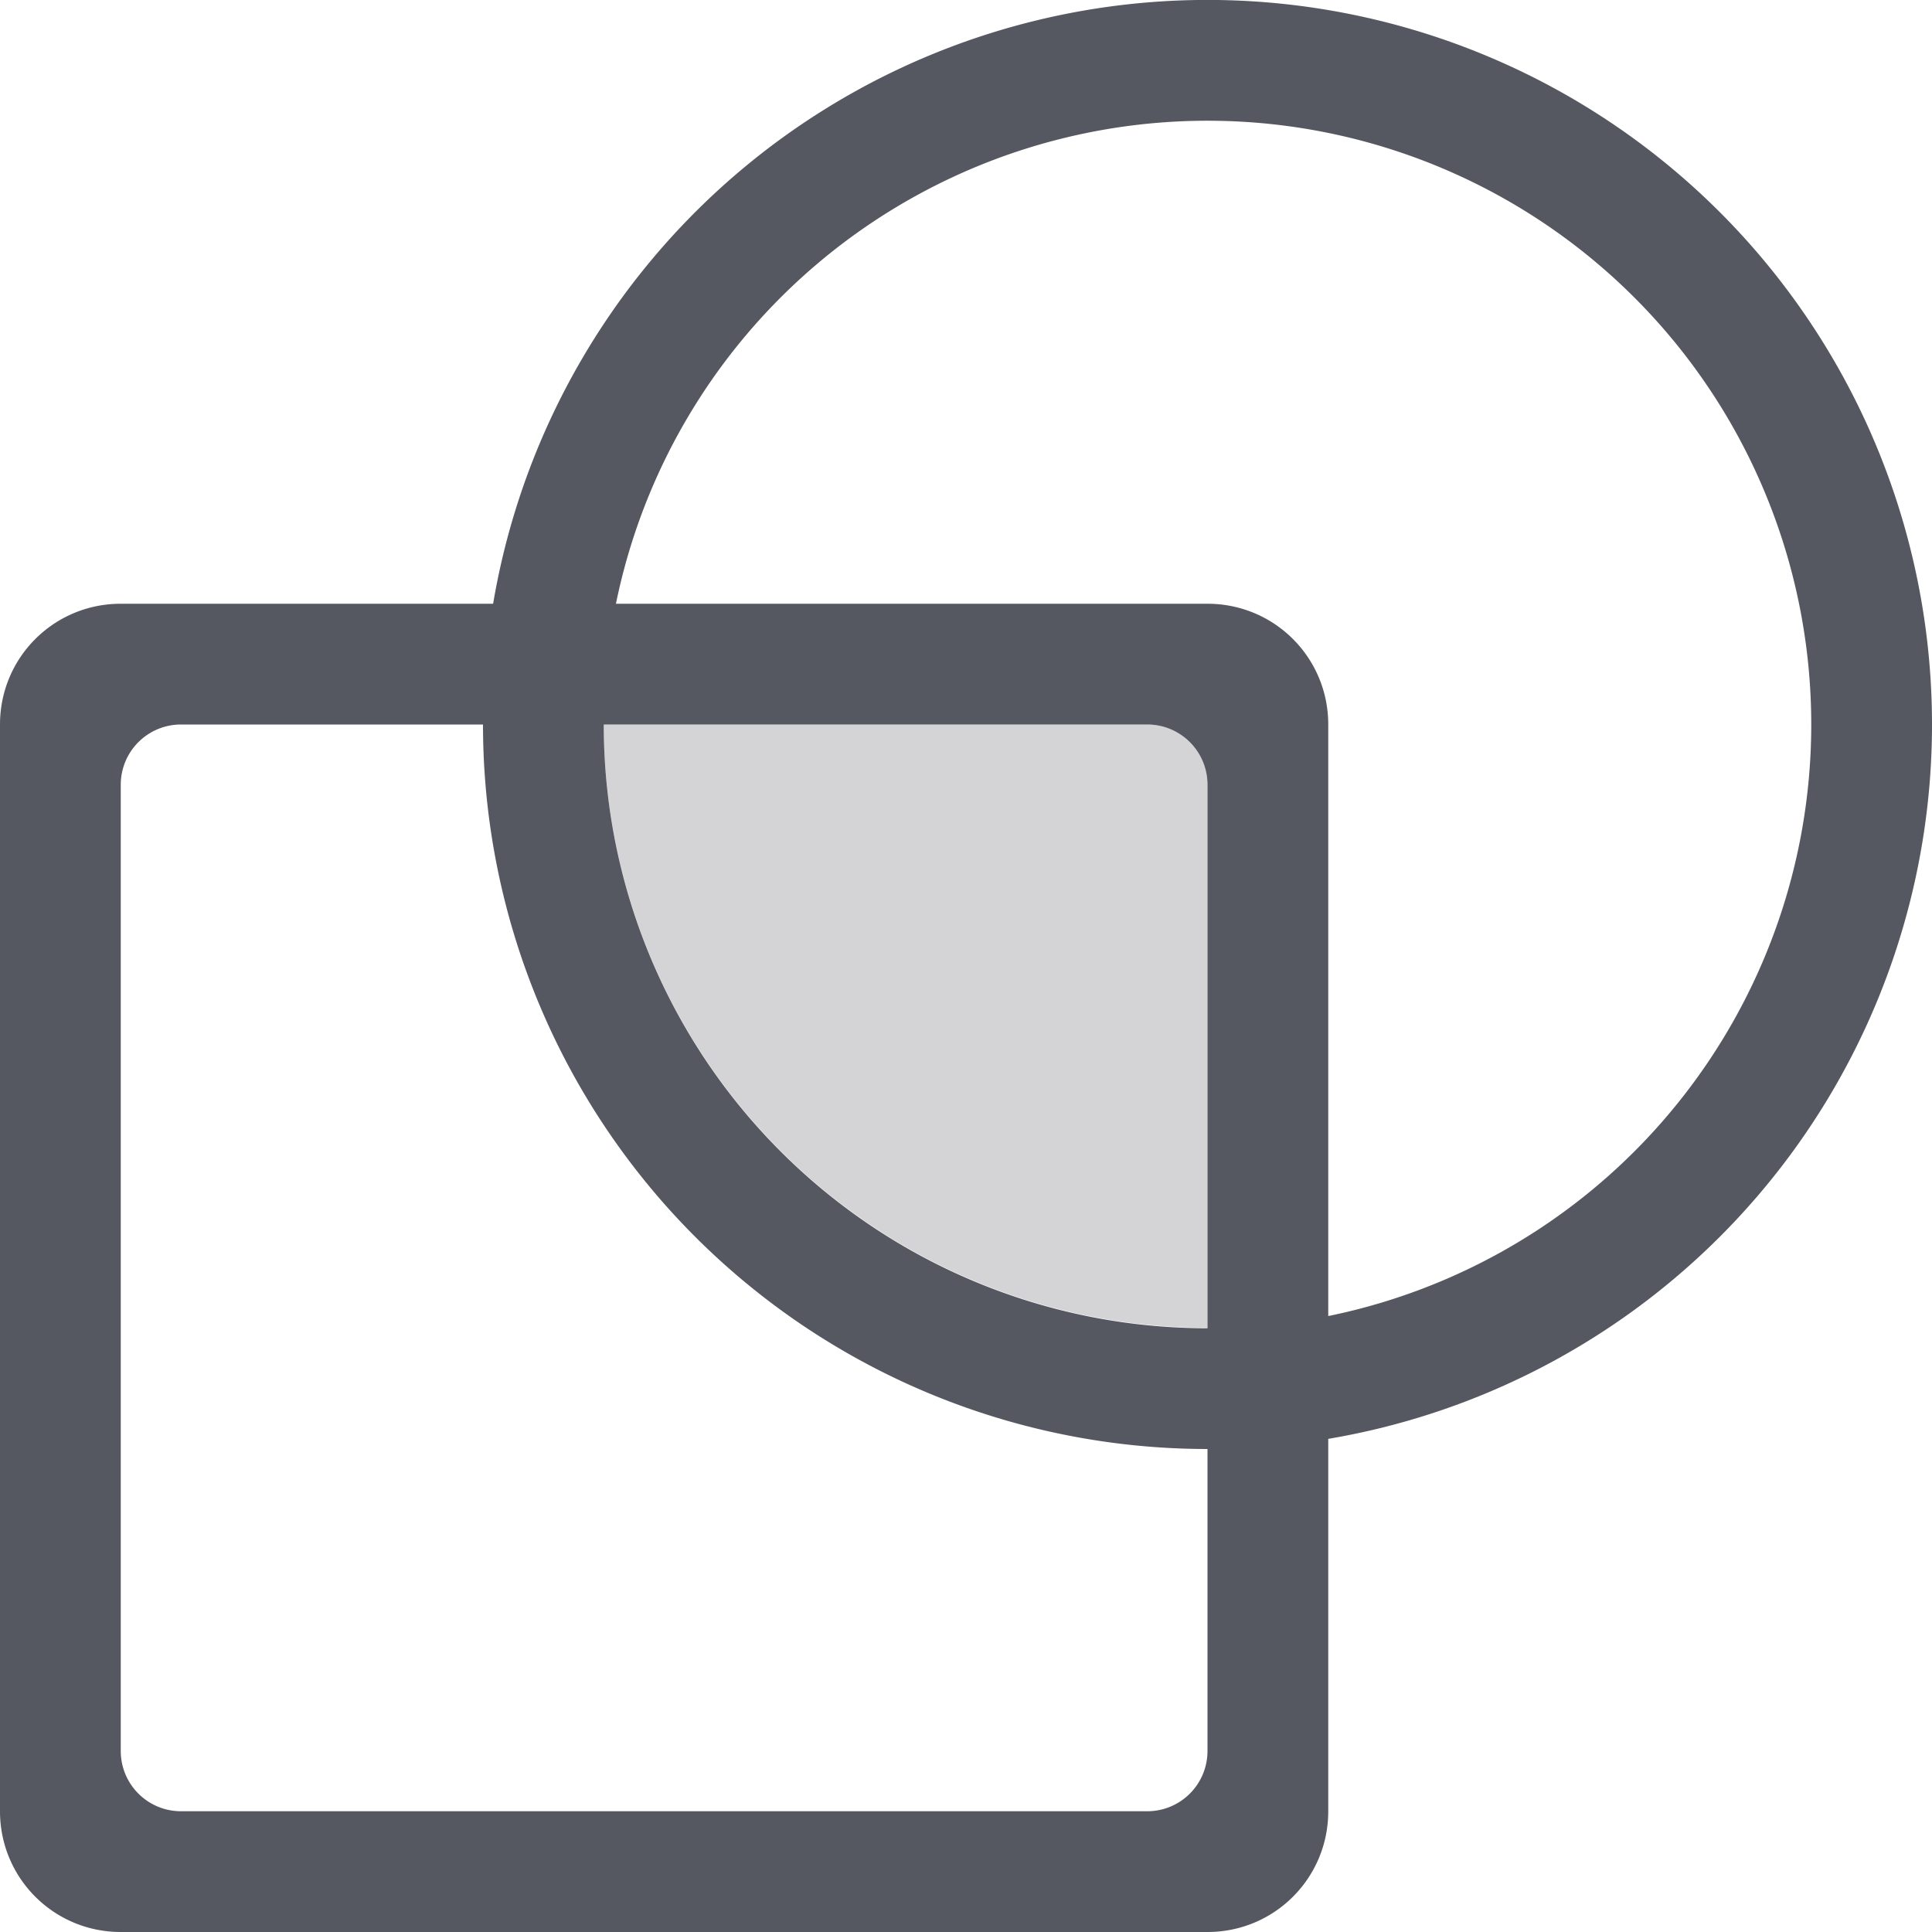 <?xml version="1.0" encoding="UTF-8" standalone="no"?>
<svg
   xmlns:dc="http://purl.org/dc/elements/1.1/"
   xmlns:cc="http://creativecommons.org/ns#"
   xmlns:rdf="http://www.w3.org/1999/02/22-rdf-syntax-ns#"
   xmlns:svg="http://www.w3.org/2000/svg"
   xmlns="http://www.w3.org/2000/svg"
   version="1.1"
   width="16"
   height="16"
   id="svg7435">
  <defs
     id="defs7437" />
  <path
     id="rect5505-21-8-4-7-0-8-4"
     d="m 5,6 a 5,5 0 0 0 5,4.996 V 6.5 C 10,6.223 9.777,6 9.5,6 Z"
     style="color:#000000;display:inline;overflow:visible;visibility:visible;opacity:0.25;vector-effect:none;fill:#555761;fill-opacity:1;fill-rule:nonzero;stroke:none;stroke-width:1;stroke-linecap:round;stroke-linejoin:round;stroke-miterlimit:4;stroke-dasharray:none;stroke-dashoffset:0;stroke-opacity:1;marker:none;paint-order:normal;enable-background:accumulate" />
  <path
     d="M 1,5 C 0.446,5 0,5.446 0,6 v 9 c 0,0.554 0.446,1 1,1 h 9 c 0.554,0 1,-0.446 1,-1 V 6 C 11,5.446 10.554,5 10,5 Z m 0.5,1 h 8 C 9.777,6 10,6.223 10,6.5 v 8 C 10,14.777 9.777,15 9.5,15 h -8 C 1.223,15 1,14.777 1,14.5 v -8 C 1,6.223 1.223,6 1.5,6 Z M 10.174,0.002 A 6,6 0 0 0 4,6 6,6 0 1 0 16,6 6,6 0 0 0 10.174,0.002 Z m -0.027,1 A 5,5 0 0 1 15,6 5,5 0 1 1 5,6 5,5 0 0 1 10.146,1.002 Z"
     style="color:#000000;display:inline;overflow:visible;visibility:visible;opacity:1;vector-effect:none;fill:#555761;fill-opacity:1;fill-rule:nonzero;stroke:none;stroke-width:1;stroke-linecap:butt;stroke-linejoin:miter;stroke-miterlimit:4;stroke-dasharray:none;stroke-dashoffset:0;stroke-opacity:1;marker:none;paint-order:normal;enable-background:accumulate"
     id="rect5505-21-8-4-7-5-7-2-7" />
</svg>
